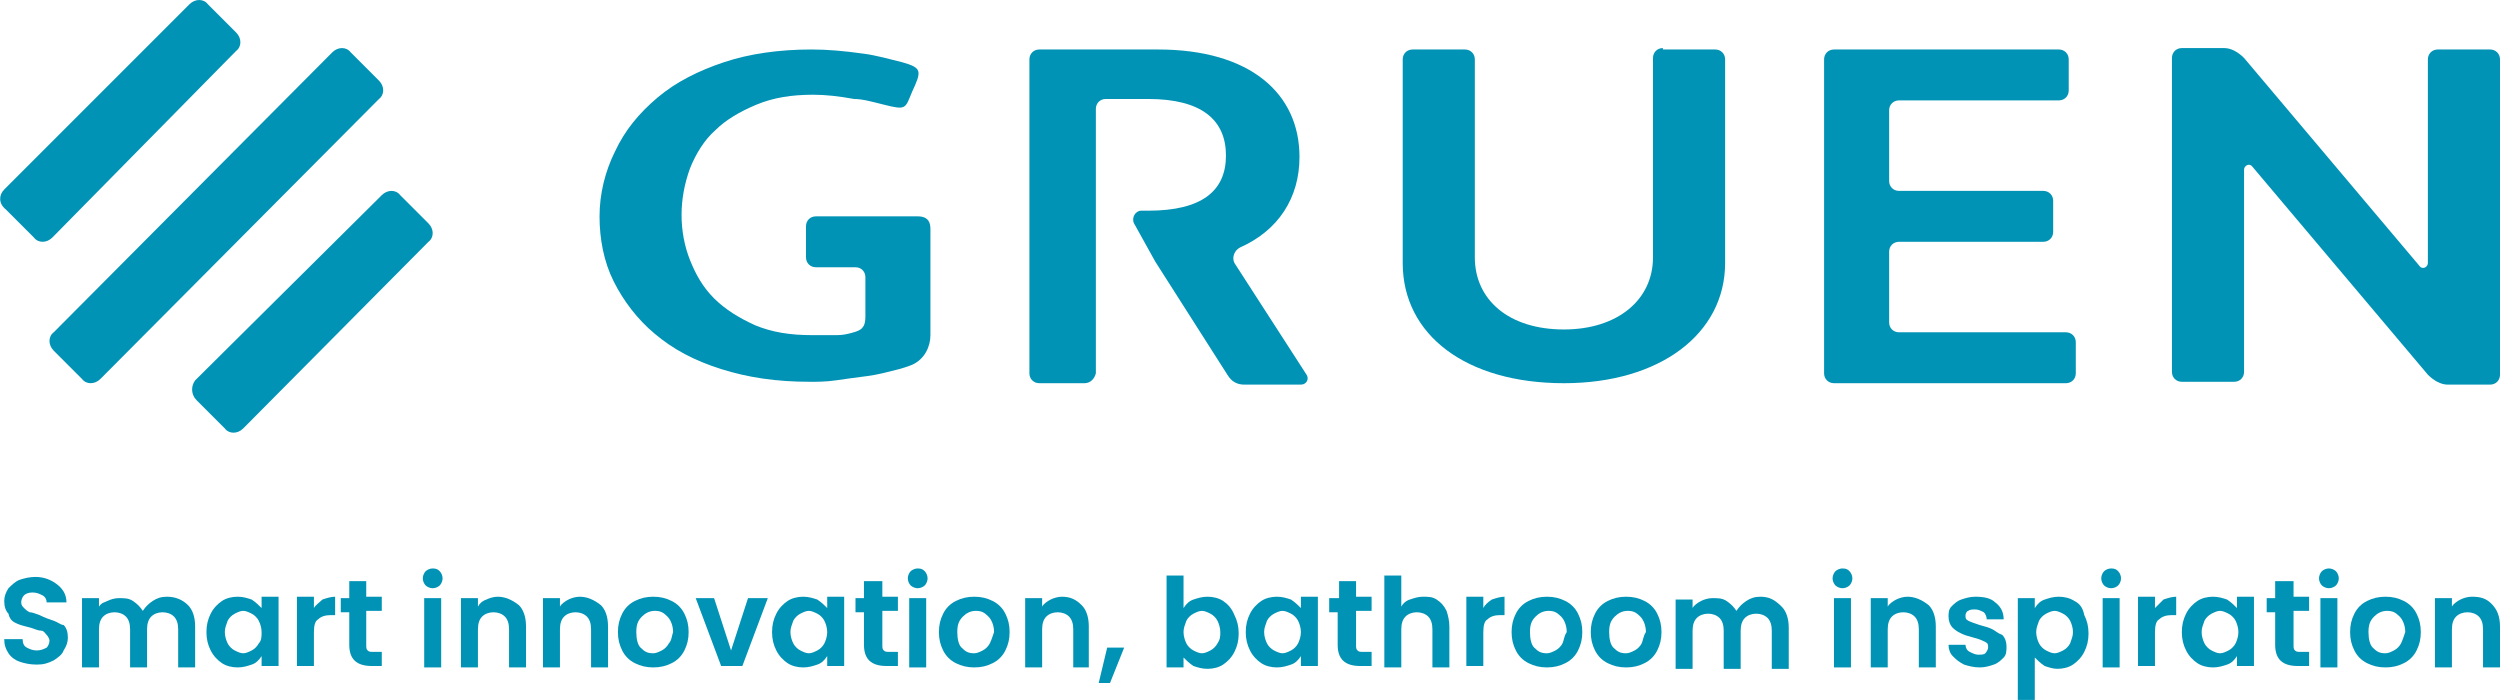 <?xml version="1.0" encoding="utf-8"?>
<!-- Generator: Adobe Illustrator 28.1.0, SVG Export Plug-In . SVG Version: 6.00 Build 0)  -->
<svg version="1.1" id="Layer_1" xmlns="http://www.w3.org/2000/svg" xmlns:xlink="http://www.w3.org/1999/xlink" x="0px" y="0px"
	 viewBox="0 0 176.8 49.5" style="enable-background:new 0 0 176.8 49.5;" xml:space="preserve">
<style type="text/css">
	.st0{fill:#0193B5;}
</style>
<g>
	<g>
		<path class="st0" d="M176.8,4.2c0-0.4-0.3-0.7-0.7-0.7h-3.7c-0.4,0-0.7,0.3-0.7,0.7v14.4c0,0.3-0.4,0.5-0.6,0.2L158.7,4.1
			c-0.4-0.4-0.9-0.7-1.4-0.7h-3c-0.4,0-0.7,0.3-0.7,0.7v22.2c0,0.4,0.3,0.7,0.7,0.7h3.7c0.4,0,0.7-0.3,0.7-0.7V12
			c0-0.3,0.4-0.5,0.6-0.2l12.4,14.7c0.4,0.4,0.9,0.7,1.4,0.7h3c0.4,0,0.7-0.3,0.7-0.7V4.2z"/>
		<path class="st0" d="M117.6,3.4c-0.4,0-0.7,0.3-0.7,0.7v14.1c0,3-2.5,5.1-6.3,5.1c-3.9,0-6.3-2.1-6.3-5.1V4.2
			c0-0.4-0.3-0.7-0.7-0.7h-3.7c-0.4,0-0.7,0.3-0.7,0.7v14.4c0,5.1,4.5,8.5,11.4,8.5c6.8,0,11.4-3.5,11.4-8.5V4.2
			c0-0.4-0.3-0.7-0.7-0.7H117.6z"/>
		<path class="st0" d="M53.5,7.4c1.2-0.5,2.5-0.7,4-0.7c0.9,0,1.8,0.1,2.9,0.3C61,7,61.7,7.2,62.5,7.4c1.6,0.4,1.5,0.3,2-0.9
			c0.7-1.5,0.7-1.7-0.7-2.1c-0.8-0.2-1.9-0.5-2.7-0.6c-1.4-0.2-2.6-0.3-3.7-0.3c-2.3,0-4.4,0.3-6.2,0.9c-1.8,0.6-3.4,1.4-4.7,2.5
			c-1.3,1.1-2.3,2.3-3,3.8c-0.7,1.4-1.1,3-1.1,4.6c0,1.6,0.3,3.2,1,4.6c0.7,1.4,1.7,2.7,2.9,3.7c1.3,1.1,2.8,1.9,4.7,2.5
			c1.9,0.6,3.9,0.9,6.3,0.9c0.5,0,1.1,0,1.8-0.1c0.7-0.1,1.4-0.2,2.2-0.3c0.8-0.1,1.5-0.3,2.3-0.5c0.3-0.1,0.4-0.1,0.9-0.3
			c0.9-0.4,1.3-1.3,1.3-2.1v-7.5c0-0.4-0.1-0.9-0.9-0.9h-7.2c-0.4,0-0.7,0.3-0.7,0.7v2.2c0,0.4,0.3,0.7,0.7,0.7h2.8
			c0.4,0,0.7,0.3,0.7,0.7v2.8c0,0.9-0.4,1-1.2,1.2c-0.4,0.1-0.7,0.1-1,0.1c-0.5,0-1.1,0-1.6,0c-1.5,0-2.8-0.2-4-0.7
			c-1.1-0.5-2.1-1.1-2.9-1.9c-0.8-0.8-1.3-1.7-1.7-2.7c-0.4-1-0.6-2.1-0.6-3.2c0-1.1,0.2-2.2,0.6-3.3c0.4-1,1-2,1.8-2.7
			C51.3,8.5,52.3,7.9,53.5,7.4z"/>
		<path class="st0" d="M76.7,27.1h-3.2c-0.4,0-0.7-0.3-0.7-0.7V4.2c0-0.4,0.3-0.7,0.7-0.7h8.4c6.5,0,10,3.1,10,7.6
			c0,2.9-1.5,5.2-4.2,6.4c-0.4,0.2-0.6,0.7-0.4,1.1l5.1,7.9c0.2,0.3,0,0.7-0.4,0.7H88c-0.5,0-0.9-0.2-1.2-0.7l-5.1-8l-1.5-2.7
			c-0.2-0.4,0.1-0.9,0.5-0.9h0.5c3.8,0,5.5-1.4,5.5-3.9s-1.7-4-5.5-4h-3c-0.4,0-0.7,0.3-0.7,0.7v18.7C77.4,26.8,77.1,27.1,76.7,27.1
			z"/>
		<path class="st0" d="M129.7,27.1h16.4c0.4,0,0.7-0.3,0.7-0.7v-2.2c0-0.4-0.3-0.7-0.7-0.7h-11.8c-0.4,0-0.7-0.3-0.7-0.7v-5
			c0-0.4,0.3-0.7,0.7-0.7h10.2c0.4,0,0.7-0.3,0.7-0.7v-2.2c0-0.4-0.3-0.7-0.7-0.7h-10.2c-0.4,0-0.7-0.3-0.7-0.7v-5
			c0-0.4,0.3-0.7,0.7-0.7h11.3c0.4,0,0.7-0.3,0.7-0.7V4.2c0-0.4-0.3-0.7-0.7-0.7h-15.9c-0.4,0-0.7,0.3-0.7,0.7v22.2
			C129,26.8,129.3,27.1,129.7,27.1z"/>
	</g>
	<g>
		<path class="st0" d="M13.8,26.9L27,13.8c0.4-0.4,1-0.4,1.3,0l2,2c0.4,0.4,0.4,1,0,1.3L17.2,30.3c-0.4,0.4-1,0.4-1.3,0l-2-2
			C13.5,27.9,13.5,27.3,13.8,26.9z"/>
		<path class="st0" d="M0.3,13.4L13.4,0.3c0.4-0.4,1-0.4,1.3,0l2,2c0.4,0.4,0.4,1,0,1.3L3.7,16.8c-0.4,0.4-1,0.4-1.3,0l-2-2
			C-0.1,14.4-0.1,13.8,0.3,13.4z"/>
		<path class="st0" d="M3.8,23.5L23.5,3.7c0.4-0.4,1-0.4,1.3,0l2,2c0.4,0.4,0.4,1,0,1.3L7.1,26.8c-0.4,0.4-1,0.4-1.3,0l-2-2
			C3.4,24.4,3.4,23.8,3.8,23.5z"/>
	</g>
	<g>
		<path class="st0" d="M3.8,43.9c-0.3-0.1-0.6-0.2-1-0.4c-0.3-0.1-0.5-0.2-0.7-0.2c-0.2-0.1-0.3-0.2-0.4-0.3
			c-0.1-0.1-0.2-0.2-0.2-0.4c0-0.2,0.1-0.4,0.2-0.5c0.1-0.1,0.3-0.2,0.6-0.2c0.3,0,0.5,0.1,0.7,0.2c0.2,0.1,0.3,0.3,0.3,0.5h1.4
			c0-0.6-0.3-1-0.7-1.3c-0.4-0.3-0.9-0.5-1.5-0.5c-0.4,0-0.8,0.1-1.1,0.2c-0.3,0.1-0.6,0.4-0.8,0.6c-0.2,0.3-0.3,0.6-0.3,0.9
			c0,0.4,0.1,0.7,0.3,0.9C0.7,43.9,1,44,1.2,44.1c0.2,0.1,0.6,0.2,1,0.3c0.3,0.1,0.5,0.2,0.7,0.2s0.3,0.2,0.4,0.3
			c0.1,0.1,0.2,0.3,0.2,0.4c0,0.2-0.1,0.4-0.2,0.5c-0.2,0.1-0.4,0.2-0.7,0.2c-0.3,0-0.5-0.1-0.7-0.2c-0.2-0.1-0.3-0.3-0.3-0.6H0.3
			c0,0.4,0.1,0.7,0.3,1c0.2,0.3,0.5,0.5,0.8,0.6c0.3,0.1,0.7,0.2,1.2,0.2c0.5,0,0.8-0.1,1.2-0.3c0.3-0.2,0.6-0.4,0.7-0.7
			c0.2-0.3,0.3-0.6,0.3-0.9c0-0.4-0.1-0.7-0.3-0.9C4.3,44.2,4.1,44,3.8,43.9z"/>
		<path class="st0" d="M11.8,42.2c-0.4,0-0.7,0.1-1,0.3c-0.3,0.2-0.5,0.4-0.7,0.7c-0.2-0.3-0.4-0.5-0.7-0.7c-0.3-0.2-0.6-0.2-1-0.2
			c-0.3,0-0.6,0.1-0.8,0.2S7.2,42.6,7,42.9v-0.6H5.8v4.9H7v-2.7c0-0.4,0.1-0.7,0.3-0.9c0.2-0.2,0.5-0.3,0.8-0.3
			c0.3,0,0.6,0.1,0.8,0.3c0.2,0.2,0.3,0.5,0.3,0.9v2.7h1.2v-2.7c0-0.4,0.1-0.7,0.3-0.9c0.2-0.2,0.5-0.3,0.8-0.3
			c0.3,0,0.6,0.1,0.8,0.3s0.3,0.5,0.3,0.9v2.7h1.2v-2.9c0-0.7-0.2-1.2-0.5-1.5C12.9,42.4,12.4,42.2,11.8,42.2z"/>
		<path class="st0" d="M18.5,43c-0.2-0.2-0.4-0.4-0.7-0.6c-0.3-0.1-0.6-0.2-1-0.2c-0.4,0-0.8,0.1-1.1,0.3c-0.3,0.2-0.6,0.5-0.8,0.9
			c-0.2,0.4-0.3,0.8-0.3,1.3c0,0.5,0.1,0.9,0.3,1.3c0.2,0.4,0.5,0.7,0.8,0.9c0.3,0.2,0.7,0.3,1.1,0.3c0.4,0,0.7-0.1,1-0.2
			c0.3-0.1,0.5-0.3,0.7-0.6v0.7h1.2v-4.9h-1.2V43z M18.3,45.5c-0.1,0.2-0.3,0.4-0.5,0.5c-0.2,0.1-0.4,0.2-0.6,0.2
			c-0.2,0-0.4-0.1-0.6-0.2c-0.2-0.1-0.4-0.3-0.5-0.5c-0.1-0.2-0.2-0.5-0.2-0.8c0-0.3,0.1-0.5,0.2-0.8c0.1-0.2,0.3-0.4,0.5-0.5
			c0.2-0.1,0.4-0.2,0.6-0.2c0.2,0,0.4,0.1,0.6,0.2c0.2,0.1,0.4,0.3,0.5,0.5c0.1,0.2,0.2,0.5,0.2,0.8S18.5,45.3,18.3,45.5z"/>
		<path class="st0" d="M22.2,43v-0.8H21v4.9h1.2v-2.4c0-0.5,0.1-0.8,0.3-0.9c0.2-0.2,0.5-0.3,0.9-0.3h0.3v-1.3
			c-0.3,0-0.6,0.1-0.9,0.2C22.6,42.6,22.3,42.8,22.2,43z"/>
		<path class="st0" d="M25.9,41.1h-1.2v1.2h-0.6v1h0.6v2.3c0,1,0.5,1.5,1.6,1.5H27v-1h-0.6c-0.2,0-0.3,0-0.4-0.1
			c-0.1-0.1-0.1-0.2-0.1-0.4v-2.4H27v-1h-1.1V41.1z"/>
		<path class="st0" d="M30.6,40.2c-0.2,0-0.4,0.1-0.5,0.2c-0.1,0.1-0.2,0.3-0.2,0.5c0,0.2,0.1,0.4,0.2,0.5c0.1,0.1,0.3,0.2,0.5,0.2
			c0.2,0,0.4-0.1,0.5-0.2c0.1-0.1,0.2-0.3,0.2-0.5c0-0.2-0.1-0.4-0.2-0.5C31,40.3,30.9,40.2,30.6,40.2z"/>
		<rect x="30" y="42.3" class="st0" width="1.2" height="4.9"/>
		<path class="st0" d="M35.2,42.2c-0.3,0-0.6,0.1-0.8,0.2c-0.3,0.1-0.5,0.3-0.6,0.5v-0.6h-1.2v4.9h1.2v-2.7c0-0.4,0.1-0.7,0.3-0.9
			c0.2-0.2,0.5-0.3,0.8-0.3c0.3,0,0.6,0.1,0.8,0.3c0.2,0.2,0.3,0.5,0.3,0.9v2.7h1.2v-2.9c0-0.7-0.2-1.2-0.5-1.5
			C36.2,42.4,35.7,42.2,35.2,42.2z"/>
		<path class="st0" d="M41,42.2c-0.3,0-0.6,0.1-0.8,0.2s-0.5,0.3-0.6,0.5v-0.6h-1.2v4.9h1.2v-2.7c0-0.4,0.1-0.7,0.3-0.9
			c0.2-0.2,0.5-0.3,0.8-0.3c0.3,0,0.6,0.1,0.8,0.3c0.2,0.2,0.3,0.5,0.3,0.9v2.7h1.2v-2.9c0-0.7-0.2-1.2-0.5-1.5
			C42,42.4,41.5,42.2,41,42.2z"/>
		<path class="st0" d="M47.5,42.5c-0.4-0.2-0.8-0.3-1.3-0.3c-0.5,0-0.9,0.1-1.3,0.3c-0.4,0.2-0.7,0.5-0.9,0.9
			c-0.2,0.4-0.3,0.8-0.3,1.3c0,0.5,0.1,0.9,0.3,1.3c0.2,0.4,0.5,0.7,0.9,0.9c0.4,0.2,0.8,0.3,1.3,0.3c0.5,0,0.9-0.1,1.3-0.3
			c0.4-0.2,0.7-0.5,0.9-0.9c0.2-0.4,0.3-0.8,0.3-1.3c0-0.5-0.1-0.9-0.3-1.3C48.2,43,47.9,42.7,47.5,42.5z M47.3,45.5
			c-0.1,0.2-0.3,0.4-0.5,0.5c-0.2,0.1-0.4,0.2-0.6,0.2c-0.4,0-0.6-0.1-0.9-0.4c-0.2-0.2-0.3-0.6-0.3-1.1c0-0.5,0.1-0.8,0.4-1.1
			c0.2-0.2,0.5-0.4,0.9-0.4c0.4,0,0.6,0.1,0.9,0.4c0.2,0.2,0.4,0.6,0.4,1.1C47.5,45,47.5,45.3,47.3,45.5z"/>
		<polygon class="st0" points="51.7,46 50.5,42.3 49.2,42.3 51,47.1 52.5,47.1 54.3,42.3 52.9,42.3 		"/>
		<path class="st0" d="M58.5,43c-0.2-0.2-0.4-0.4-0.7-0.6c-0.3-0.1-0.6-0.2-1-0.2c-0.4,0-0.8,0.1-1.1,0.3c-0.3,0.2-0.6,0.5-0.8,0.9
			c-0.2,0.4-0.3,0.8-0.3,1.3c0,0.5,0.1,0.9,0.3,1.3c0.2,0.4,0.5,0.7,0.8,0.9c0.3,0.2,0.7,0.3,1.1,0.3c0.4,0,0.7-0.1,1-0.2
			c0.3-0.1,0.5-0.3,0.7-0.6v0.7h1.2v-4.9h-1.2V43z M58.3,45.5c-0.1,0.2-0.3,0.4-0.5,0.5c-0.2,0.1-0.4,0.2-0.6,0.2
			c-0.2,0-0.4-0.1-0.6-0.2c-0.2-0.1-0.4-0.3-0.5-0.5c-0.1-0.2-0.2-0.5-0.2-0.8c0-0.3,0.1-0.5,0.2-0.8c0.1-0.2,0.3-0.4,0.5-0.5
			c0.2-0.1,0.4-0.2,0.6-0.2c0.2,0,0.4,0.1,0.6,0.2c0.2,0.1,0.4,0.3,0.5,0.5c0.1,0.2,0.2,0.5,0.2,0.8S58.4,45.3,58.3,45.5z"/>
		<path class="st0" d="M62.3,41.1h-1.2v1.2h-0.6v1h0.6v2.3c0,1,0.5,1.5,1.6,1.5h0.8v-1h-0.6c-0.2,0-0.3,0-0.4-0.1
			c-0.1-0.1-0.1-0.2-0.1-0.4v-2.4h1.1v-1h-1.1V41.1z"/>
		<path class="st0" d="M64.9,40.2c-0.2,0-0.4,0.1-0.5,0.2c-0.1,0.1-0.2,0.3-0.2,0.5c0,0.2,0.1,0.4,0.2,0.5c0.1,0.1,0.3,0.2,0.5,0.2
			c0.2,0,0.4-0.1,0.5-0.2c0.1-0.1,0.2-0.3,0.2-0.5c0-0.2-0.1-0.4-0.2-0.5C65.3,40.3,65.2,40.2,64.9,40.2z"/>
		<rect x="64.3" y="42.3" class="st0" width="1.2" height="4.9"/>
		<path class="st0" d="M70.2,42.5c-0.4-0.2-0.8-0.3-1.3-0.3c-0.5,0-0.9,0.1-1.3,0.3c-0.4,0.2-0.7,0.5-0.9,0.9
			c-0.2,0.4-0.3,0.8-0.3,1.3c0,0.5,0.1,0.9,0.3,1.3c0.2,0.4,0.5,0.7,0.9,0.9c0.4,0.2,0.8,0.3,1.3,0.3c0.5,0,0.9-0.1,1.3-0.3
			c0.4-0.2,0.7-0.5,0.9-0.9c0.2-0.4,0.3-0.8,0.3-1.3c0-0.5-0.1-0.9-0.3-1.3C70.9,43,70.6,42.7,70.2,42.5z M70,45.5
			c-0.1,0.2-0.3,0.4-0.5,0.5c-0.2,0.1-0.4,0.2-0.6,0.2c-0.4,0-0.6-0.1-0.9-0.4c-0.2-0.2-0.3-0.6-0.3-1.1c0-0.5,0.1-0.8,0.4-1.1
			c0.2-0.2,0.5-0.4,0.9-0.4c0.4,0,0.6,0.1,0.9,0.4c0.2,0.2,0.4,0.6,0.4,1.1C70.2,45,70.1,45.3,70,45.5z"/>
		<path class="st0" d="M75.1,42.2c-0.3,0-0.6,0.1-0.8,0.2s-0.5,0.3-0.6,0.5v-0.6h-1.2v4.9h1.2v-2.7c0-0.4,0.1-0.7,0.3-0.9
			c0.2-0.2,0.5-0.3,0.8-0.3c0.3,0,0.6,0.1,0.8,0.3c0.2,0.2,0.3,0.5,0.3,0.9v2.7H77v-2.9c0-0.7-0.2-1.2-0.5-1.5
			C76.1,42.4,75.7,42.2,75.1,42.2z"/>
		<polygon class="st0" points="77.7,48.3 78.5,48.3 79.5,45.8 78.3,45.8 		"/>
		<path class="st0" d="M86.5,42.5c-0.3-0.2-0.7-0.3-1.1-0.3c-0.4,0-0.7,0.1-1,0.2c-0.3,0.1-0.5,0.3-0.7,0.6v-2.3h-1.2v6.5h1.2v-0.7
			c0.2,0.2,0.4,0.4,0.7,0.6c0.3,0.1,0.6,0.2,1,0.2c0.4,0,0.8-0.1,1.1-0.3c0.3-0.2,0.6-0.5,0.8-0.9c0.2-0.4,0.3-0.8,0.3-1.3
			c0-0.5-0.1-0.9-0.3-1.3C87.1,43,86.8,42.7,86.5,42.5z M86.1,45.5c-0.1,0.2-0.3,0.4-0.5,0.5c-0.2,0.1-0.4,0.2-0.6,0.2
			c-0.2,0-0.4-0.1-0.6-0.2c-0.2-0.1-0.4-0.3-0.5-0.5c-0.1-0.2-0.2-0.5-0.2-0.8c0-0.3,0.1-0.5,0.2-0.8c0.1-0.2,0.3-0.4,0.5-0.5
			c0.2-0.1,0.4-0.2,0.6-0.2c0.2,0,0.4,0.1,0.6,0.2c0.2,0.1,0.4,0.3,0.5,0.5c0.1,0.2,0.2,0.5,0.2,0.8C86.3,45,86.3,45.2,86.1,45.5z"
			/>
		<path class="st0" d="M92,43c-0.2-0.2-0.4-0.4-0.7-0.6c-0.3-0.1-0.6-0.2-1-0.2c-0.4,0-0.8,0.1-1.1,0.3c-0.3,0.2-0.6,0.5-0.8,0.9
			c-0.2,0.4-0.3,0.8-0.3,1.3c0,0.5,0.1,0.9,0.3,1.3c0.2,0.4,0.5,0.7,0.8,0.9c0.3,0.2,0.7,0.3,1.1,0.3c0.4,0,0.7-0.1,1-0.2
			c0.3-0.1,0.5-0.3,0.7-0.6v0.7h1.2v-4.9H92V43z M91.8,45.5c-0.1,0.2-0.3,0.4-0.5,0.5c-0.2,0.1-0.4,0.2-0.6,0.2
			c-0.2,0-0.4-0.1-0.6-0.2c-0.2-0.1-0.4-0.3-0.5-0.5c-0.1-0.2-0.2-0.5-0.2-0.8c0-0.3,0.1-0.5,0.2-0.8c0.1-0.2,0.3-0.4,0.5-0.5
			c0.2-0.1,0.4-0.2,0.6-0.2c0.2,0,0.4,0.1,0.6,0.2c0.2,0.1,0.4,0.3,0.5,0.5c0.1,0.2,0.2,0.5,0.2,0.8S91.9,45.3,91.8,45.5z"/>
		<path class="st0" d="M95.9,41.1h-1.2v1.2H94v1h0.6v2.3c0,1,0.5,1.5,1.6,1.5h0.8v-1h-0.6c-0.2,0-0.3,0-0.4-0.1
			c-0.1-0.1-0.1-0.2-0.1-0.4v-2.4h1.1v-1h-1.1V41.1z"/>
		<path class="st0" d="M101.6,42.4c-0.3-0.2-0.6-0.2-1-0.2c-0.3,0-0.6,0.1-0.9,0.2s-0.5,0.3-0.6,0.5v-2.2h-1.2v6.5h1.2v-2.7
			c0-0.4,0.1-0.7,0.3-0.9c0.2-0.2,0.5-0.3,0.8-0.3c0.3,0,0.6,0.1,0.8,0.3c0.2,0.2,0.3,0.5,0.3,0.9v2.7h1.2v-2.9
			c0-0.4-0.1-0.8-0.2-1.1C102.1,42.8,101.9,42.6,101.6,42.4z"/>
		<path class="st0" d="M104.9,43v-0.8h-1.2v4.9h1.2v-2.4c0-0.5,0.1-0.8,0.3-0.9c0.2-0.2,0.5-0.3,0.9-0.3h0.3v-1.3
			c-0.3,0-0.6,0.1-0.9,0.2C105.2,42.6,105,42.8,104.9,43z"/>
		<path class="st0" d="M110.7,42.5c-0.4-0.2-0.8-0.3-1.3-0.3c-0.5,0-0.9,0.1-1.3,0.3c-0.4,0.2-0.7,0.5-0.9,0.9
			c-0.2,0.4-0.3,0.8-0.3,1.3c0,0.5,0.1,0.9,0.3,1.3c0.2,0.4,0.5,0.7,0.9,0.9c0.4,0.2,0.8,0.3,1.3,0.3c0.5,0,0.9-0.1,1.3-0.3
			c0.4-0.2,0.7-0.5,0.9-0.9c0.2-0.4,0.3-0.8,0.3-1.3c0-0.5-0.1-0.9-0.3-1.3C111.4,43,111.1,42.7,110.7,42.5z M110.5,45.5
			c-0.1,0.2-0.3,0.4-0.5,0.5c-0.2,0.1-0.4,0.2-0.6,0.2c-0.4,0-0.6-0.1-0.9-0.4c-0.2-0.2-0.3-0.6-0.3-1.1c0-0.5,0.1-0.8,0.4-1.1
			c0.2-0.2,0.5-0.4,0.9-0.4c0.4,0,0.6,0.1,0.9,0.4c0.2,0.2,0.4,0.6,0.4,1.1C110.6,45,110.6,45.3,110.5,45.5z"/>
		<path class="st0" d="M116.3,42.5c-0.4-0.2-0.8-0.3-1.3-0.3c-0.5,0-0.9,0.1-1.3,0.3c-0.4,0.2-0.7,0.5-0.9,0.9
			c-0.2,0.4-0.3,0.8-0.3,1.3c0,0.5,0.1,0.9,0.3,1.3c0.2,0.4,0.5,0.7,0.9,0.9c0.4,0.2,0.8,0.3,1.3,0.3c0.5,0,0.9-0.1,1.3-0.3
			c0.4-0.2,0.7-0.5,0.9-0.9c0.2-0.4,0.3-0.8,0.3-1.3c0-0.5-0.1-0.9-0.3-1.3C117,43,116.7,42.7,116.3,42.5z M116.1,45.5
			c-0.1,0.2-0.3,0.4-0.5,0.5c-0.2,0.1-0.4,0.2-0.6,0.2c-0.4,0-0.6-0.1-0.9-0.4c-0.2-0.2-0.3-0.6-0.3-1.1c0-0.5,0.1-0.8,0.4-1.1
			c0.2-0.2,0.5-0.4,0.9-0.4c0.4,0,0.6,0.1,0.9,0.4c0.2,0.2,0.4,0.6,0.4,1.1C116.2,45,116.2,45.3,116.1,45.5z"/>
		<path class="st0" d="M124.5,42.2c-0.4,0-0.7,0.1-1,0.3c-0.3,0.2-0.5,0.4-0.7,0.7c-0.2-0.3-0.4-0.5-0.7-0.7c-0.3-0.2-0.6-0.2-1-0.2
			c-0.3,0-0.6,0.1-0.8,0.2s-0.5,0.3-0.6,0.5v-0.6h-1.2v4.9h1.2v-2.7c0-0.4,0.1-0.7,0.3-0.9c0.2-0.2,0.5-0.3,0.8-0.3
			c0.3,0,0.6,0.1,0.8,0.3s0.3,0.5,0.3,0.9v2.7h1.2v-2.7c0-0.4,0.1-0.7,0.3-0.9c0.2-0.2,0.5-0.3,0.8-0.3c0.3,0,0.6,0.1,0.8,0.3
			s0.3,0.5,0.3,0.9v2.7h1.2v-2.9c0-0.7-0.2-1.2-0.5-1.5C125.5,42.4,125.1,42.2,124.5,42.2z"/>
		<path class="st0" d="M130.3,40.2c-0.2,0-0.4,0.1-0.5,0.2c-0.1,0.1-0.2,0.3-0.2,0.5c0,0.2,0.1,0.4,0.2,0.5c0.1,0.1,0.3,0.2,0.5,0.2
			c0.2,0,0.4-0.1,0.5-0.2c0.1-0.1,0.2-0.3,0.2-0.5c0-0.2-0.1-0.4-0.2-0.5C130.7,40.3,130.6,40.2,130.3,40.2z"/>
		<rect x="129.7" y="42.3" class="st0" width="1.2" height="4.9"/>
		<path class="st0" d="M134.9,42.2c-0.3,0-0.6,0.1-0.8,0.2s-0.5,0.3-0.6,0.5v-0.6h-1.2v4.9h1.2v-2.7c0-0.4,0.1-0.7,0.3-0.9
			c0.2-0.2,0.5-0.3,0.8-0.3c0.3,0,0.6,0.1,0.8,0.3c0.2,0.2,0.3,0.5,0.3,0.9v2.7h1.2v-2.9c0-0.7-0.2-1.2-0.5-1.5
			C135.9,42.4,135.4,42.2,134.9,42.2z"/>
		<path class="st0" d="M140.9,44.5c-0.2-0.1-0.5-0.2-0.9-0.3c-0.3-0.1-0.6-0.2-0.8-0.3c-0.2-0.1-0.2-0.2-0.2-0.4
			c0-0.1,0.1-0.3,0.2-0.3c0.1-0.1,0.3-0.1,0.5-0.1c0.2,0,0.4,0.1,0.6,0.2c0.1,0.1,0.2,0.3,0.2,0.5h1.2c0-0.5-0.2-0.9-0.6-1.2
			c-0.3-0.3-0.8-0.4-1.4-0.4c-0.4,0-0.7,0.1-1,0.2c-0.3,0.1-0.5,0.3-0.7,0.5c-0.2,0.2-0.2,0.5-0.2,0.7c0,0.3,0.1,0.6,0.3,0.8
			c0.2,0.2,0.4,0.3,0.6,0.4c0.2,0.1,0.5,0.2,0.9,0.3c0.4,0.1,0.6,0.2,0.8,0.3c0.2,0.1,0.2,0.2,0.2,0.4c0,0.1-0.1,0.3-0.2,0.4
			c-0.1,0.1-0.3,0.1-0.5,0.1c-0.2,0-0.4-0.1-0.6-0.2c-0.2-0.1-0.3-0.3-0.3-0.5h-1.2c0,0.3,0.1,0.6,0.3,0.8c0.2,0.2,0.4,0.4,0.8,0.6
			c0.3,0.1,0.7,0.2,1.1,0.2c0.4,0,0.7-0.1,1-0.2c0.3-0.1,0.5-0.3,0.7-0.5c0.2-0.2,0.2-0.5,0.2-0.8c0-0.3-0.1-0.6-0.3-0.8
			C141.3,44.8,141.1,44.6,140.9,44.5z"/>
		<path class="st0" d="M146.7,42.5c-0.3-0.2-0.7-0.3-1.1-0.3c-0.4,0-0.7,0.1-1,0.2c-0.3,0.1-0.5,0.3-0.7,0.6v-0.7h-1.2v7.2h1.2v-3
			c0.2,0.2,0.4,0.4,0.7,0.6c0.3,0.1,0.6,0.2,0.9,0.2c0.4,0,0.8-0.1,1.1-0.3c0.3-0.2,0.6-0.5,0.8-0.9c0.2-0.4,0.3-0.8,0.3-1.3
			c0-0.5-0.1-0.9-0.3-1.3C147.3,43,147.1,42.7,146.7,42.5z M146.4,45.5c-0.1,0.2-0.3,0.4-0.5,0.5c-0.2,0.1-0.4,0.2-0.6,0.2
			c-0.2,0-0.4-0.1-0.6-0.2c-0.2-0.1-0.4-0.3-0.5-0.5c-0.1-0.2-0.2-0.5-0.2-0.8c0-0.3,0.1-0.5,0.2-0.8c0.1-0.2,0.3-0.4,0.5-0.5
			c0.2-0.1,0.4-0.2,0.6-0.2c0.2,0,0.4,0.1,0.6,0.2c0.2,0.1,0.4,0.3,0.5,0.5c0.1,0.2,0.2,0.5,0.2,0.8C146.6,45,146.5,45.2,146.4,45.5
			z"/>
		<path class="st0" d="M149.3,40.2c-0.2,0-0.4,0.1-0.5,0.2c-0.1,0.1-0.2,0.3-0.2,0.5c0,0.2,0.1,0.4,0.2,0.5c0.1,0.1,0.3,0.2,0.5,0.2
			c0.2,0,0.4-0.1,0.5-0.2c0.1-0.1,0.2-0.3,0.2-0.5c0-0.2-0.1-0.4-0.2-0.5C149.7,40.3,149.6,40.2,149.3,40.2z"/>
		<rect x="148.7" y="42.3" class="st0" width="1.2" height="4.9"/>
		<path class="st0" d="M152.4,43v-0.8h-1.2v4.9h1.2v-2.4c0-0.5,0.1-0.8,0.3-0.9c0.2-0.2,0.5-0.3,0.9-0.3h0.3v-1.3
			c-0.3,0-0.6,0.1-0.9,0.2C152.8,42.6,152.6,42.8,152.4,43z"/>
		<path class="st0" d="M158.2,43c-0.2-0.2-0.4-0.4-0.7-0.6c-0.3-0.1-0.6-0.2-1-0.2c-0.4,0-0.8,0.1-1.1,0.3c-0.3,0.2-0.6,0.5-0.8,0.9
			c-0.2,0.4-0.3,0.8-0.3,1.3c0,0.5,0.1,0.9,0.3,1.3c0.2,0.4,0.5,0.7,0.8,0.9c0.3,0.2,0.7,0.3,1.1,0.3c0.4,0,0.7-0.1,1-0.2
			c0.3-0.1,0.5-0.3,0.7-0.6v0.7h1.2v-4.9h-1.2V43z M158.1,45.5c-0.1,0.2-0.3,0.4-0.5,0.5c-0.2,0.1-0.4,0.2-0.6,0.2
			c-0.2,0-0.4-0.1-0.6-0.2c-0.2-0.1-0.4-0.3-0.5-0.5c-0.1-0.2-0.2-0.5-0.2-0.8c0-0.3,0.1-0.5,0.2-0.8c0.1-0.2,0.3-0.4,0.5-0.5
			c0.2-0.1,0.4-0.2,0.6-0.2c0.2,0,0.4,0.1,0.6,0.2c0.2,0.1,0.4,0.3,0.5,0.5c0.1,0.2,0.2,0.5,0.2,0.8S158.2,45.3,158.1,45.5z"/>
		<path class="st0" d="M162.1,41.1h-1.2v1.2h-0.6v1h0.6v2.3c0,1,0.5,1.5,1.6,1.5h0.8v-1h-0.6c-0.2,0-0.3,0-0.4-0.1
			c-0.1-0.1-0.1-0.2-0.1-0.4v-2.4h1.1v-1h-1.1V41.1z"/>
		<path class="st0" d="M164.7,40.2c-0.2,0-0.4,0.1-0.5,0.2c-0.1,0.1-0.2,0.3-0.2,0.5c0,0.2,0.1,0.4,0.2,0.5c0.1,0.1,0.3,0.2,0.5,0.2
			c0.2,0,0.4-0.1,0.5-0.2c0.1-0.1,0.2-0.3,0.2-0.5c0-0.2-0.1-0.4-0.2-0.5C165.1,40.3,164.9,40.2,164.7,40.2z"/>
		<rect x="164.1" y="42.3" class="st0" width="1.2" height="4.9"/>
		<path class="st0" d="M170,42.5c-0.4-0.2-0.8-0.3-1.3-0.3c-0.5,0-0.9,0.1-1.3,0.3c-0.4,0.2-0.7,0.5-0.9,0.9
			c-0.2,0.4-0.3,0.8-0.3,1.3c0,0.5,0.1,0.9,0.3,1.3c0.2,0.4,0.5,0.7,0.9,0.9c0.4,0.2,0.8,0.3,1.3,0.3c0.5,0,0.9-0.1,1.3-0.3
			c0.4-0.2,0.7-0.5,0.9-0.9s0.3-0.8,0.3-1.3c0-0.5-0.1-0.9-0.3-1.3C170.7,43,170.4,42.7,170,42.5z M169.8,45.5
			c-0.1,0.2-0.3,0.4-0.5,0.5c-0.2,0.1-0.4,0.2-0.6,0.2c-0.4,0-0.6-0.1-0.9-0.4c-0.2-0.2-0.3-0.6-0.3-1.1c0-0.5,0.1-0.8,0.4-1.1
			c0.2-0.2,0.5-0.4,0.9-0.4c0.4,0,0.6,0.1,0.9,0.4c0.2,0.2,0.4,0.6,0.4,1.1C170,45,169.9,45.3,169.8,45.5z"/>
		<path class="st0" d="M176.2,42.7c-0.4-0.4-0.8-0.5-1.4-0.5c-0.3,0-0.6,0.1-0.8,0.2s-0.5,0.3-0.6,0.5v-0.6h-1.2v4.9h1.2v-2.7
			c0-0.4,0.1-0.7,0.3-0.9c0.2-0.2,0.5-0.3,0.8-0.3c0.3,0,0.6,0.1,0.8,0.3c0.2,0.2,0.3,0.5,0.3,0.9v2.7h1.2v-2.9
			C176.8,43.6,176.6,43.1,176.2,42.7z"/>
	</g>
</g>
</svg>

